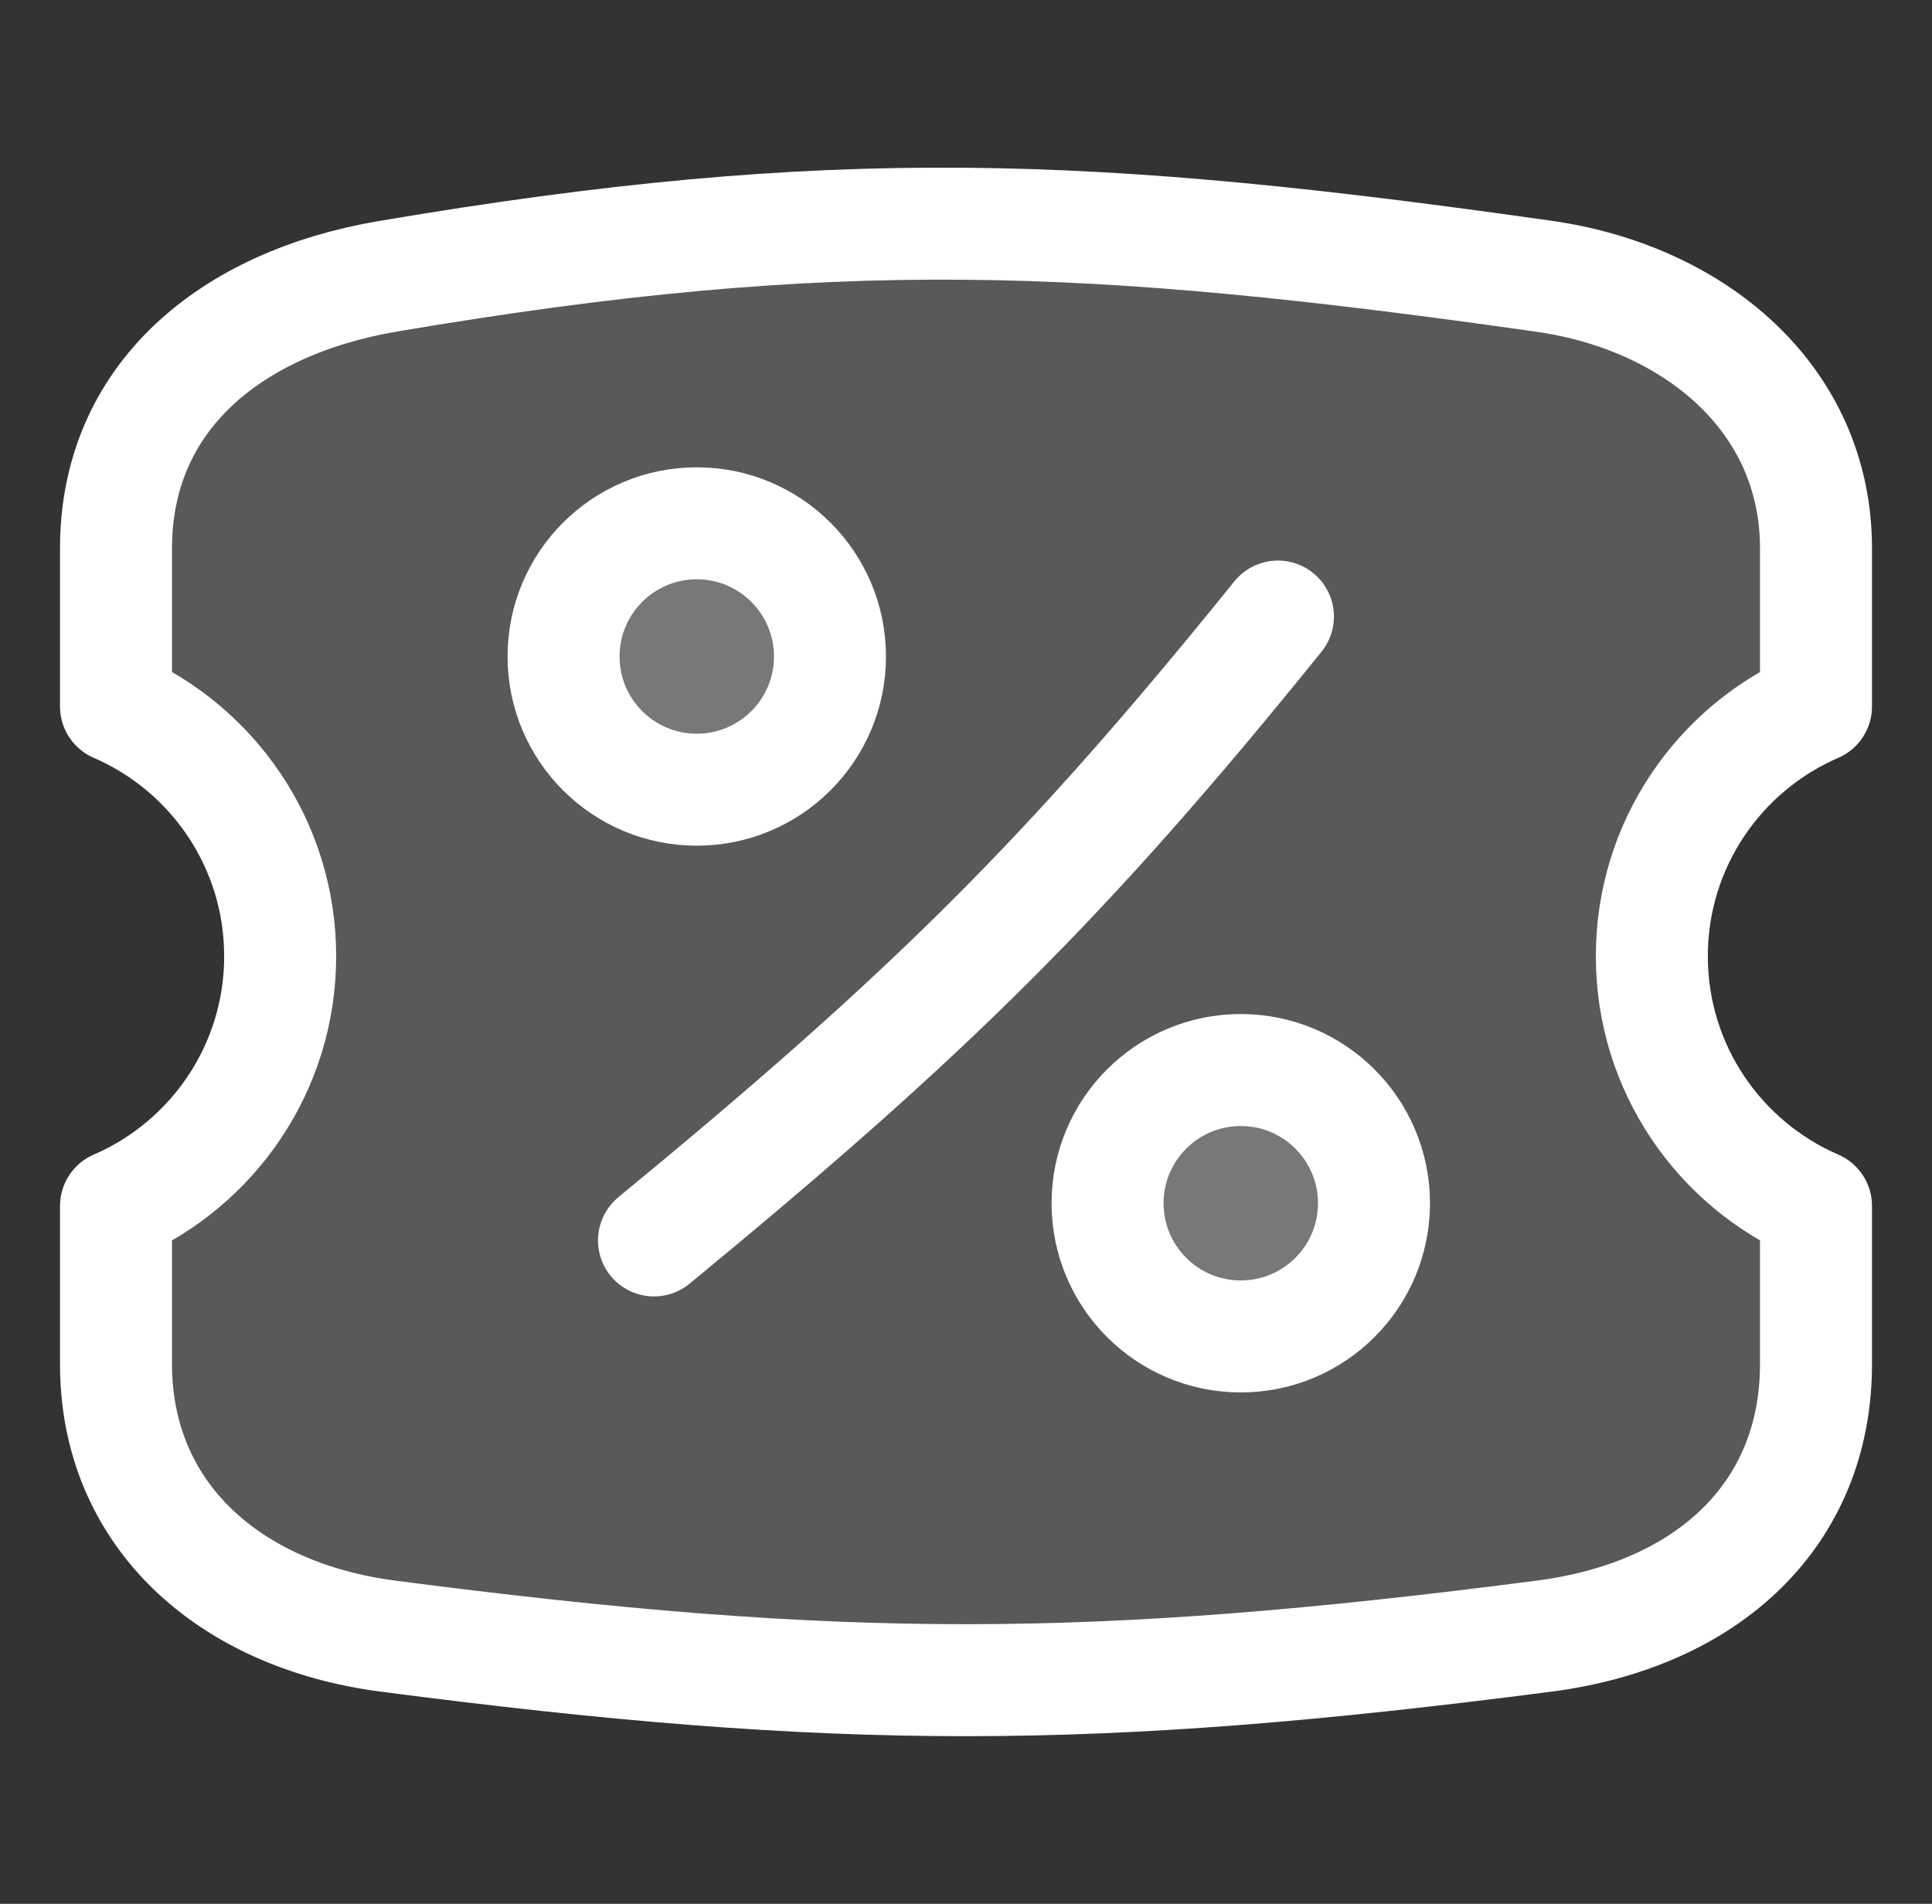 <svg width="69" height="68" viewBox="0 0 69 68" fill="none" xmlns="http://www.w3.org/2000/svg">
<rect x="0" y="0" width="69" height="68" fill="#333333" stroke="none"/>
<path d="M64.857 19.582V25.233C61.408 26.724 58.994 30.157 58.994 34.154C58.994 38.15 61.408 41.583 64.857 43.074V48.725C64.857 54.09 61.003 57.68 55.143 58.439C39.022 60.53 30.006 60.544 13.857 58.439C8.159 57.697 4.143 54.09 4.143 48.725V43.075C7.592 41.584 10.006 38.151 10.006 34.154C10.006 30.157 7.592 26.724 4.143 25.233L4.143 19.582C4.143 14.217 8.198 10.828 13.857 9.868C29.814 7.162 38.955 7.569 55.143 9.868C60.495 10.628 64.857 14.217 64.857 19.582Z" fill="white" fill-opacity="0.1"/>
<path d="M64.857 19.582V25.233C61.408 26.724 58.994 30.157 58.994 34.154C58.994 38.15 61.408 41.583 64.857 43.074V48.725C64.857 54.09 61.003 57.68 55.143 58.439C39.022 60.53 30.006 60.544 13.857 58.439C8.159 57.697 4.143 54.09 4.143 48.725V43.075C7.592 41.584 10.006 38.151 10.006 34.154C10.006 30.157 7.592 26.724 4.143 25.233L4.143 19.582C4.143 14.217 8.198 10.828 13.857 9.868C29.814 7.162 38.955 7.569 55.143 9.868C60.495 10.628 64.857 14.217 64.857 19.582Z" fill="white" fill-opacity="0.1" stroke="white" stroke-width="4" stroke-linecap="round" stroke-linejoin="round"/>
<path d="M24.884 28.207C27.512 28.207 29.642 26.077 29.642 23.45C29.642 20.822 27.512 18.692 24.884 18.692C22.257 18.692 20.127 20.822 20.127 23.45C20.127 26.077 22.257 28.207 24.884 28.207Z" fill="white" fill-opacity="0.1"/>
<path d="M24.884 28.206C27.512 28.206 29.642 26.076 29.642 23.449C29.642 20.821 27.512 18.691 24.884 18.691C22.257 18.691 20.127 20.821 20.127 23.449C20.127 26.076 22.257 28.206 24.884 28.206Z" fill="white" fill-opacity="0.1" stroke="white" stroke-width="4" stroke-linecap="round" stroke-linejoin="round"/>
<path d="M44.313 47.735C46.941 47.735 49.071 45.605 49.071 42.978C49.071 40.35 46.941 38.22 44.313 38.22C41.686 38.22 39.556 40.35 39.556 42.978C39.556 45.605 41.686 47.735 44.313 47.735Z" fill="white" fill-opacity="0.1"/>
<path d="M44.313 47.734C46.941 47.734 49.071 45.604 49.071 42.977C49.071 40.349 46.941 38.219 44.313 38.219C41.686 38.219 39.556 40.349 39.556 42.977C39.556 45.604 41.686 47.734 44.313 47.734Z" fill="white" fill-opacity="0.1" stroke="white" stroke-width="4" stroke-linecap="round" stroke-linejoin="round"/>
<path d="M23.357 44.305C33.194 36.21 38.11 31.351 45.64 22.022L23.357 44.305Z" fill="white" fill-opacity="0.1"/>
<path d="M23.357 44.305C33.194 36.21 38.11 31.351 45.64 22.022" stroke="white" stroke-width="4" stroke-linecap="round" stroke-linejoin="round"/>
</svg>
